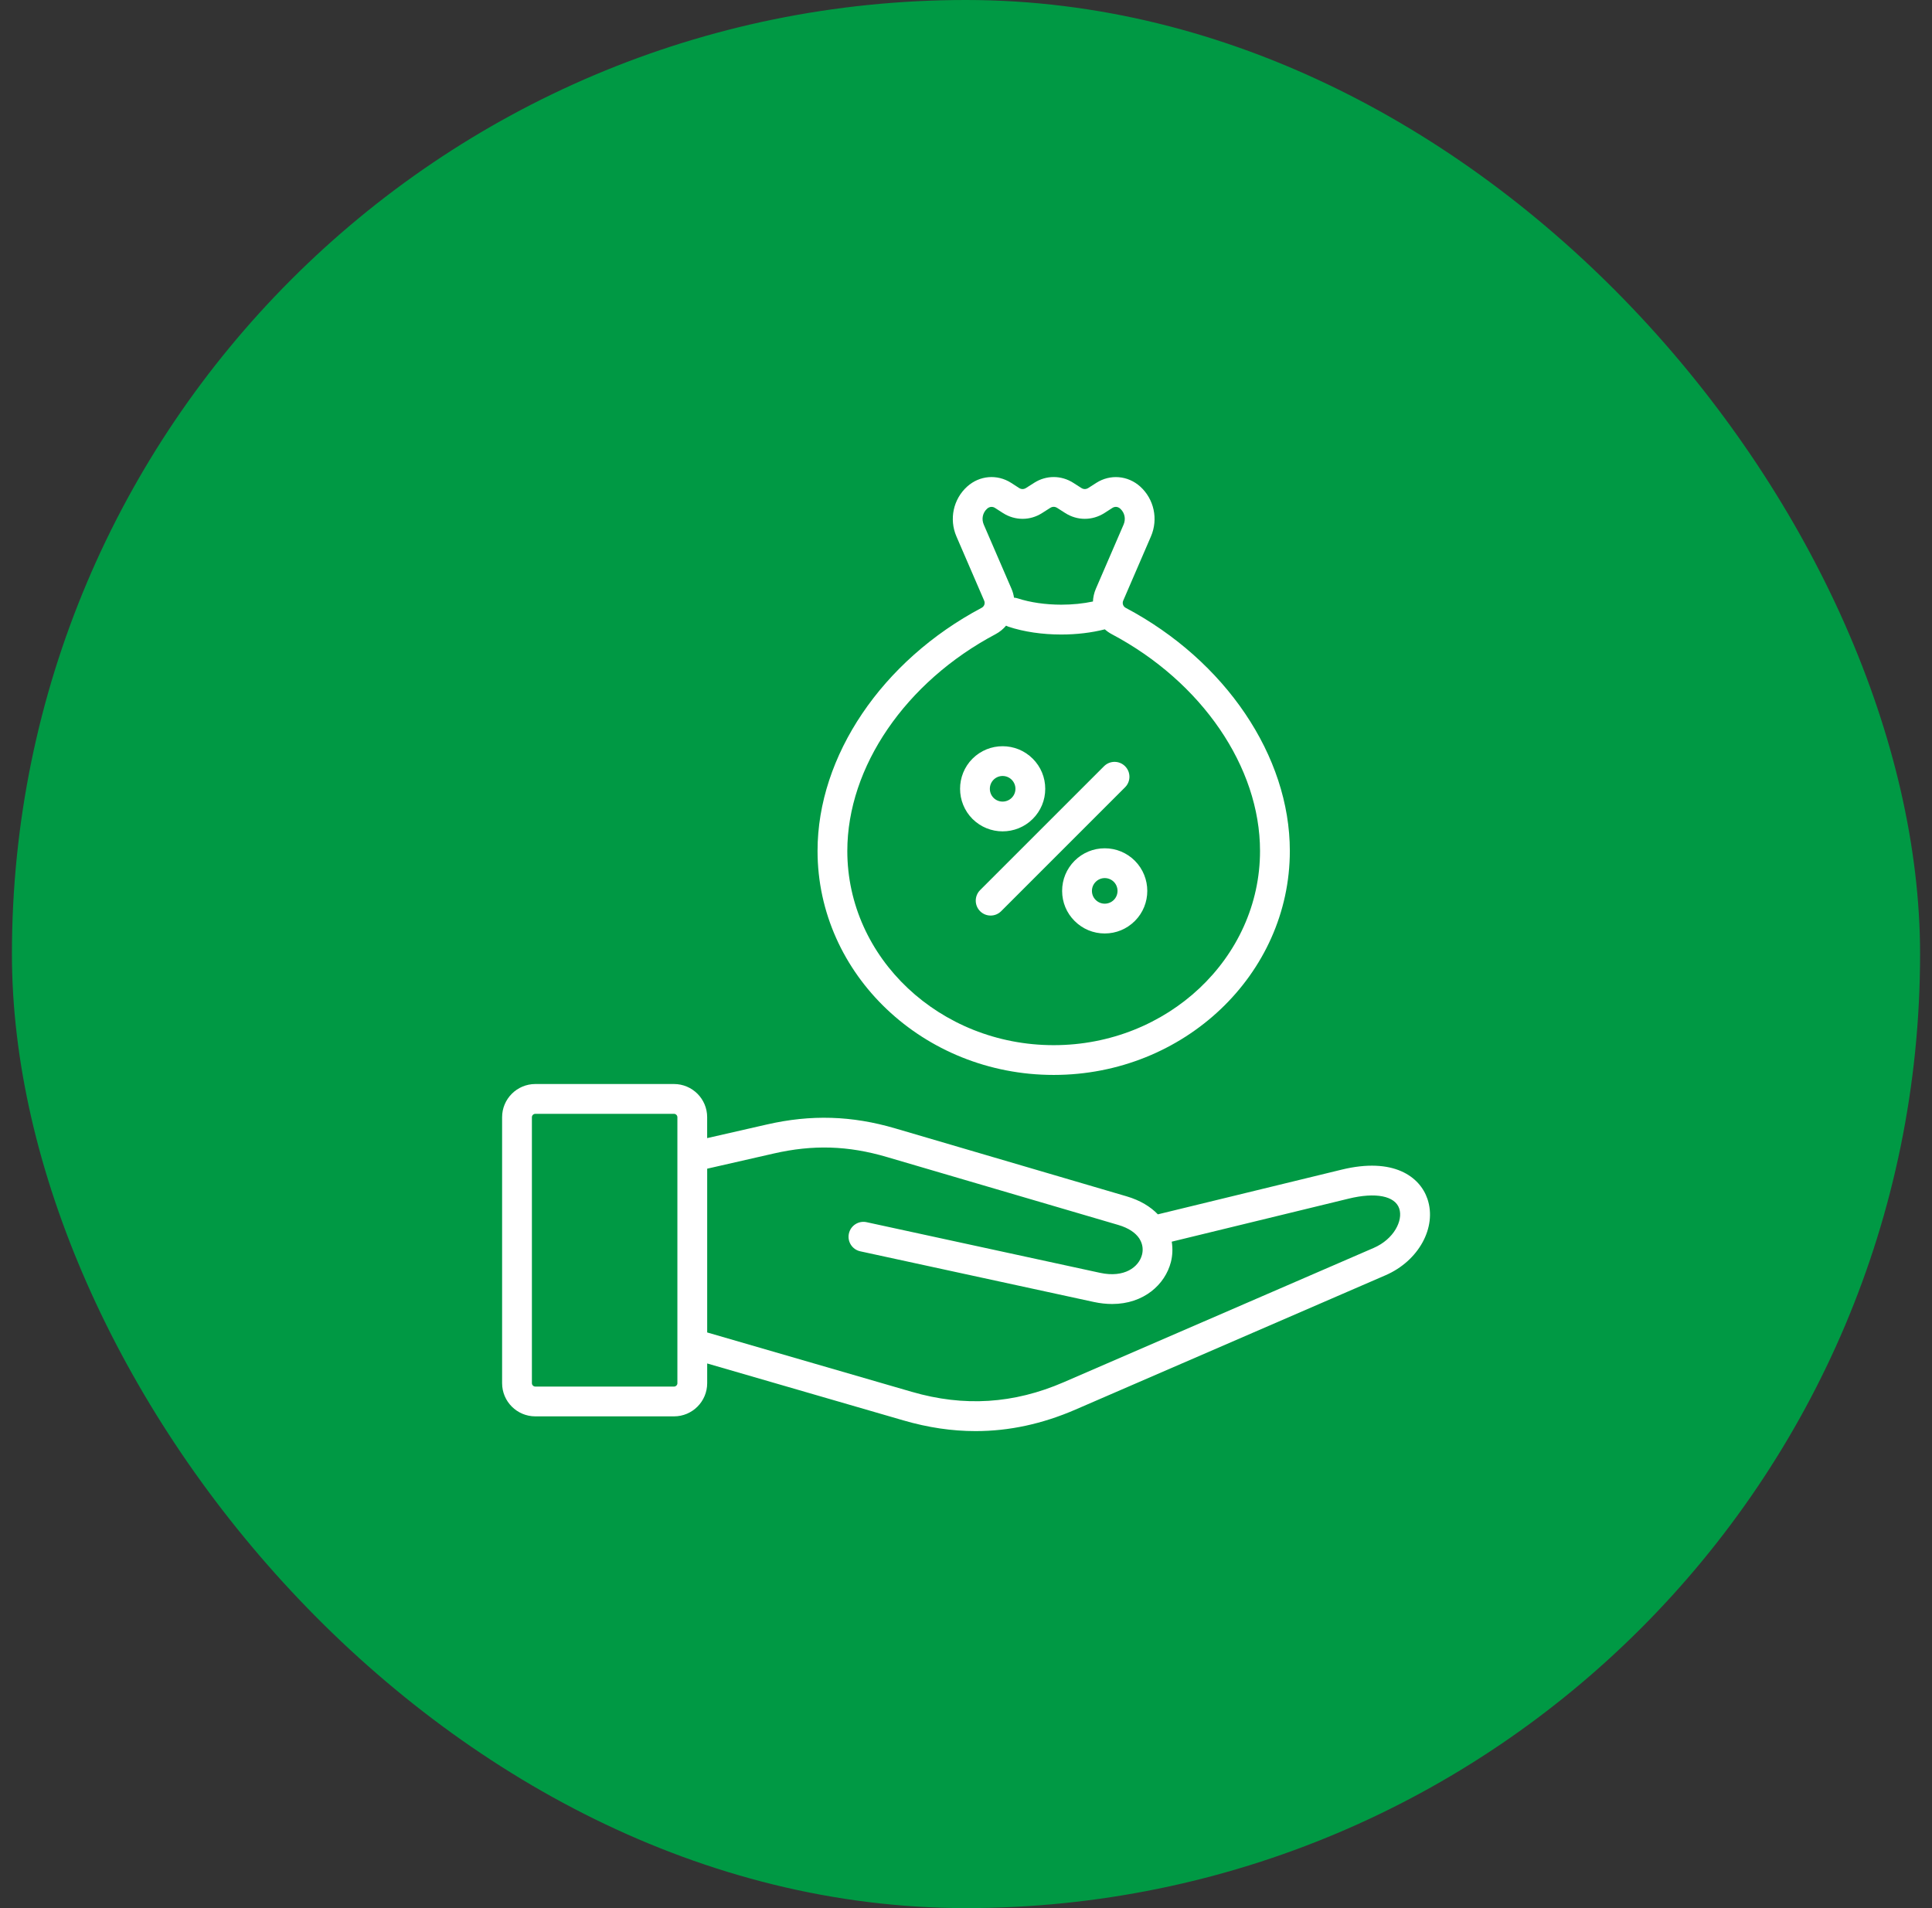 <svg width="81" height="80" viewBox="0 0 81 80" fill="none" xmlns="http://www.w3.org/2000/svg">
<rect x="0" y="0" width="81" height="80" fill="#333333" stroke="none"/>
<rect x="0.5" width="80" height="80" rx="40" fill="#009944"/>
<g clip-path="url(#clip0_24436_3512)">
<path d="M44.177 45.068C49.636 45.068 54.077 40.855 54.077 35.676C54.077 31.7 51.376 27.699 47.196 25.485C47.087 25.427 47.042 25.297 47.091 25.183L48.254 22.49C48.567 21.765 48.385 20.924 47.802 20.398C47.284 19.934 46.544 19.872 45.959 20.247L45.632 20.457C45.534 20.52 45.43 20.52 45.333 20.458L44.997 20.243C44.491 19.92 43.862 19.92 43.357 20.243L43.02 20.458C42.923 20.52 42.819 20.52 42.724 20.459L42.393 20.245C41.809 19.871 41.069 19.932 40.551 20.398C39.967 20.924 39.786 21.764 40.098 22.489L41.262 25.184C41.311 25.296 41.266 25.425 41.156 25.483C36.977 27.698 34.276 31.698 34.276 35.674C34.276 40.855 38.718 45.068 44.177 45.068ZM41.245 21.995C41.143 21.758 41.198 21.496 41.386 21.327C41.441 21.277 41.506 21.252 41.571 21.252C41.621 21.252 41.671 21.267 41.717 21.296L42.051 21.511C42.559 21.834 43.188 21.833 43.691 21.51L44.029 21.295C44.125 21.234 44.227 21.234 44.324 21.295L44.66 21.51C45.165 21.833 45.794 21.834 46.305 21.509L46.634 21.297C46.741 21.227 46.869 21.239 46.966 21.326C47.154 21.495 47.209 21.758 47.107 21.994L45.944 24.686C45.869 24.86 45.83 25.041 45.822 25.219C45.413 25.306 44.963 25.352 44.494 25.352C43.835 25.352 43.188 25.258 42.67 25.088C42.618 25.07 42.565 25.061 42.513 25.058C42.495 24.932 42.46 24.808 42.408 24.687L41.245 21.995ZM41.741 26.588C41.913 26.496 42.061 26.374 42.18 26.232C42.211 26.248 42.243 26.263 42.278 26.275C42.927 26.49 43.694 26.603 44.494 26.603C45.139 26.603 45.762 26.528 46.32 26.386C46.407 26.463 46.503 26.531 46.61 26.588C50.387 28.59 52.827 32.157 52.827 35.677C52.827 40.166 48.946 43.82 44.177 43.82C39.406 43.82 35.524 40.166 35.524 35.677C35.525 32.156 37.965 28.589 41.741 26.588ZM41.091 37.32L46.287 32.125C46.531 31.881 46.926 31.881 47.169 32.125C47.413 32.369 47.413 32.764 47.169 33.008L41.974 38.203C41.852 38.325 41.692 38.386 41.533 38.386C41.373 38.386 41.213 38.325 41.091 38.203C40.848 37.959 40.848 37.564 41.091 37.32ZM42.035 34.856C42.492 34.856 42.95 34.682 43.298 34.335C43.636 33.998 43.822 33.549 43.822 33.072C43.822 32.595 43.636 32.146 43.298 31.809C42.602 31.113 41.469 31.112 40.772 31.809L40.771 31.809C40.078 32.506 40.078 33.638 40.773 34.336C41.122 34.682 41.578 34.856 42.035 34.856ZM41.656 32.691C41.758 32.59 41.892 32.534 42.035 32.534C42.179 32.534 42.313 32.59 42.415 32.691C42.516 32.793 42.573 32.928 42.573 33.071C42.573 33.215 42.516 33.349 42.416 33.45C42.206 33.66 41.864 33.66 41.656 33.452C41.448 33.242 41.448 32.901 41.656 32.691ZM45.053 36.089C44.715 36.427 44.529 36.877 44.53 37.354C44.531 37.831 44.716 38.278 45.053 38.613C45.391 38.951 45.839 39.137 46.316 39.137C46.794 39.137 47.242 38.951 47.58 38.613C48.274 37.919 48.274 36.788 47.58 36.089C47.242 35.752 46.794 35.566 46.316 35.566C45.839 35.566 45.391 35.752 45.053 36.089ZM46.697 37.731C46.595 37.832 46.46 37.888 46.317 37.888C46.174 37.888 46.039 37.832 45.936 37.73C45.835 37.63 45.78 37.496 45.78 37.353C45.78 37.209 45.835 37.074 45.938 36.973C46.039 36.871 46.174 36.815 46.317 36.815C46.46 36.815 46.595 36.871 46.696 36.971C46.905 37.181 46.905 37.522 46.697 37.731ZM59.848 50.271C59.531 49.329 58.419 48.51 56.249 49.039L48.544 50.913C48.238 50.595 47.808 50.327 47.234 50.158L37.536 47.31C35.714 46.774 34.004 46.722 32.154 47.145L29.648 47.717V46.839C29.648 46.072 29.024 45.449 28.258 45.449H22.444C21.676 45.449 21.051 46.073 21.051 46.839V57.992C21.051 58.76 21.676 59.383 22.444 59.383H28.259C29.026 59.383 29.649 58.759 29.649 57.992V57.165L37.879 59.553C38.905 59.852 39.909 60.001 40.903 60.001C42.313 60.001 43.701 59.7 45.094 59.097L58.089 53.467C59.476 52.867 60.248 51.463 59.848 50.271ZM28.401 57.992C28.401 58.069 28.336 58.134 28.259 58.134H22.444C22.366 58.134 22.3 58.069 22.3 57.992V46.84C22.3 46.763 22.366 46.699 22.444 46.699H28.259C28.334 46.699 28.4 46.765 28.4 46.84V57.992H28.401ZM57.593 52.321L44.598 57.951C42.502 58.859 40.418 58.991 38.227 58.354L29.649 55.865V48.999L32.433 48.364C34.088 47.985 35.553 48.03 37.184 48.51L46.882 51.357C47.331 51.489 47.606 51.691 47.758 51.914C47.766 51.931 47.777 51.946 47.787 51.962C47.913 52.174 47.931 52.401 47.88 52.602C47.748 53.124 47.141 53.586 46.123 53.366L36.333 51.242C35.996 51.169 35.663 51.383 35.59 51.72C35.516 52.057 35.73 52.39 36.068 52.463L45.859 54.587C46.128 54.645 46.384 54.672 46.626 54.672C47.952 54.672 48.849 53.857 49.091 52.91C49.159 52.641 49.173 52.349 49.126 52.059L56.545 50.254C57.673 49.979 58.485 50.138 58.664 50.67C58.832 51.17 58.441 51.953 57.593 52.321Z" fill="white"/>
</g>
<defs>
<clipPath id="clip0_24436_3512">
<rect width="40" height="40" fill="white" transform="translate(20.5 20)"/>
</clipPath>
</defs>
</svg>
